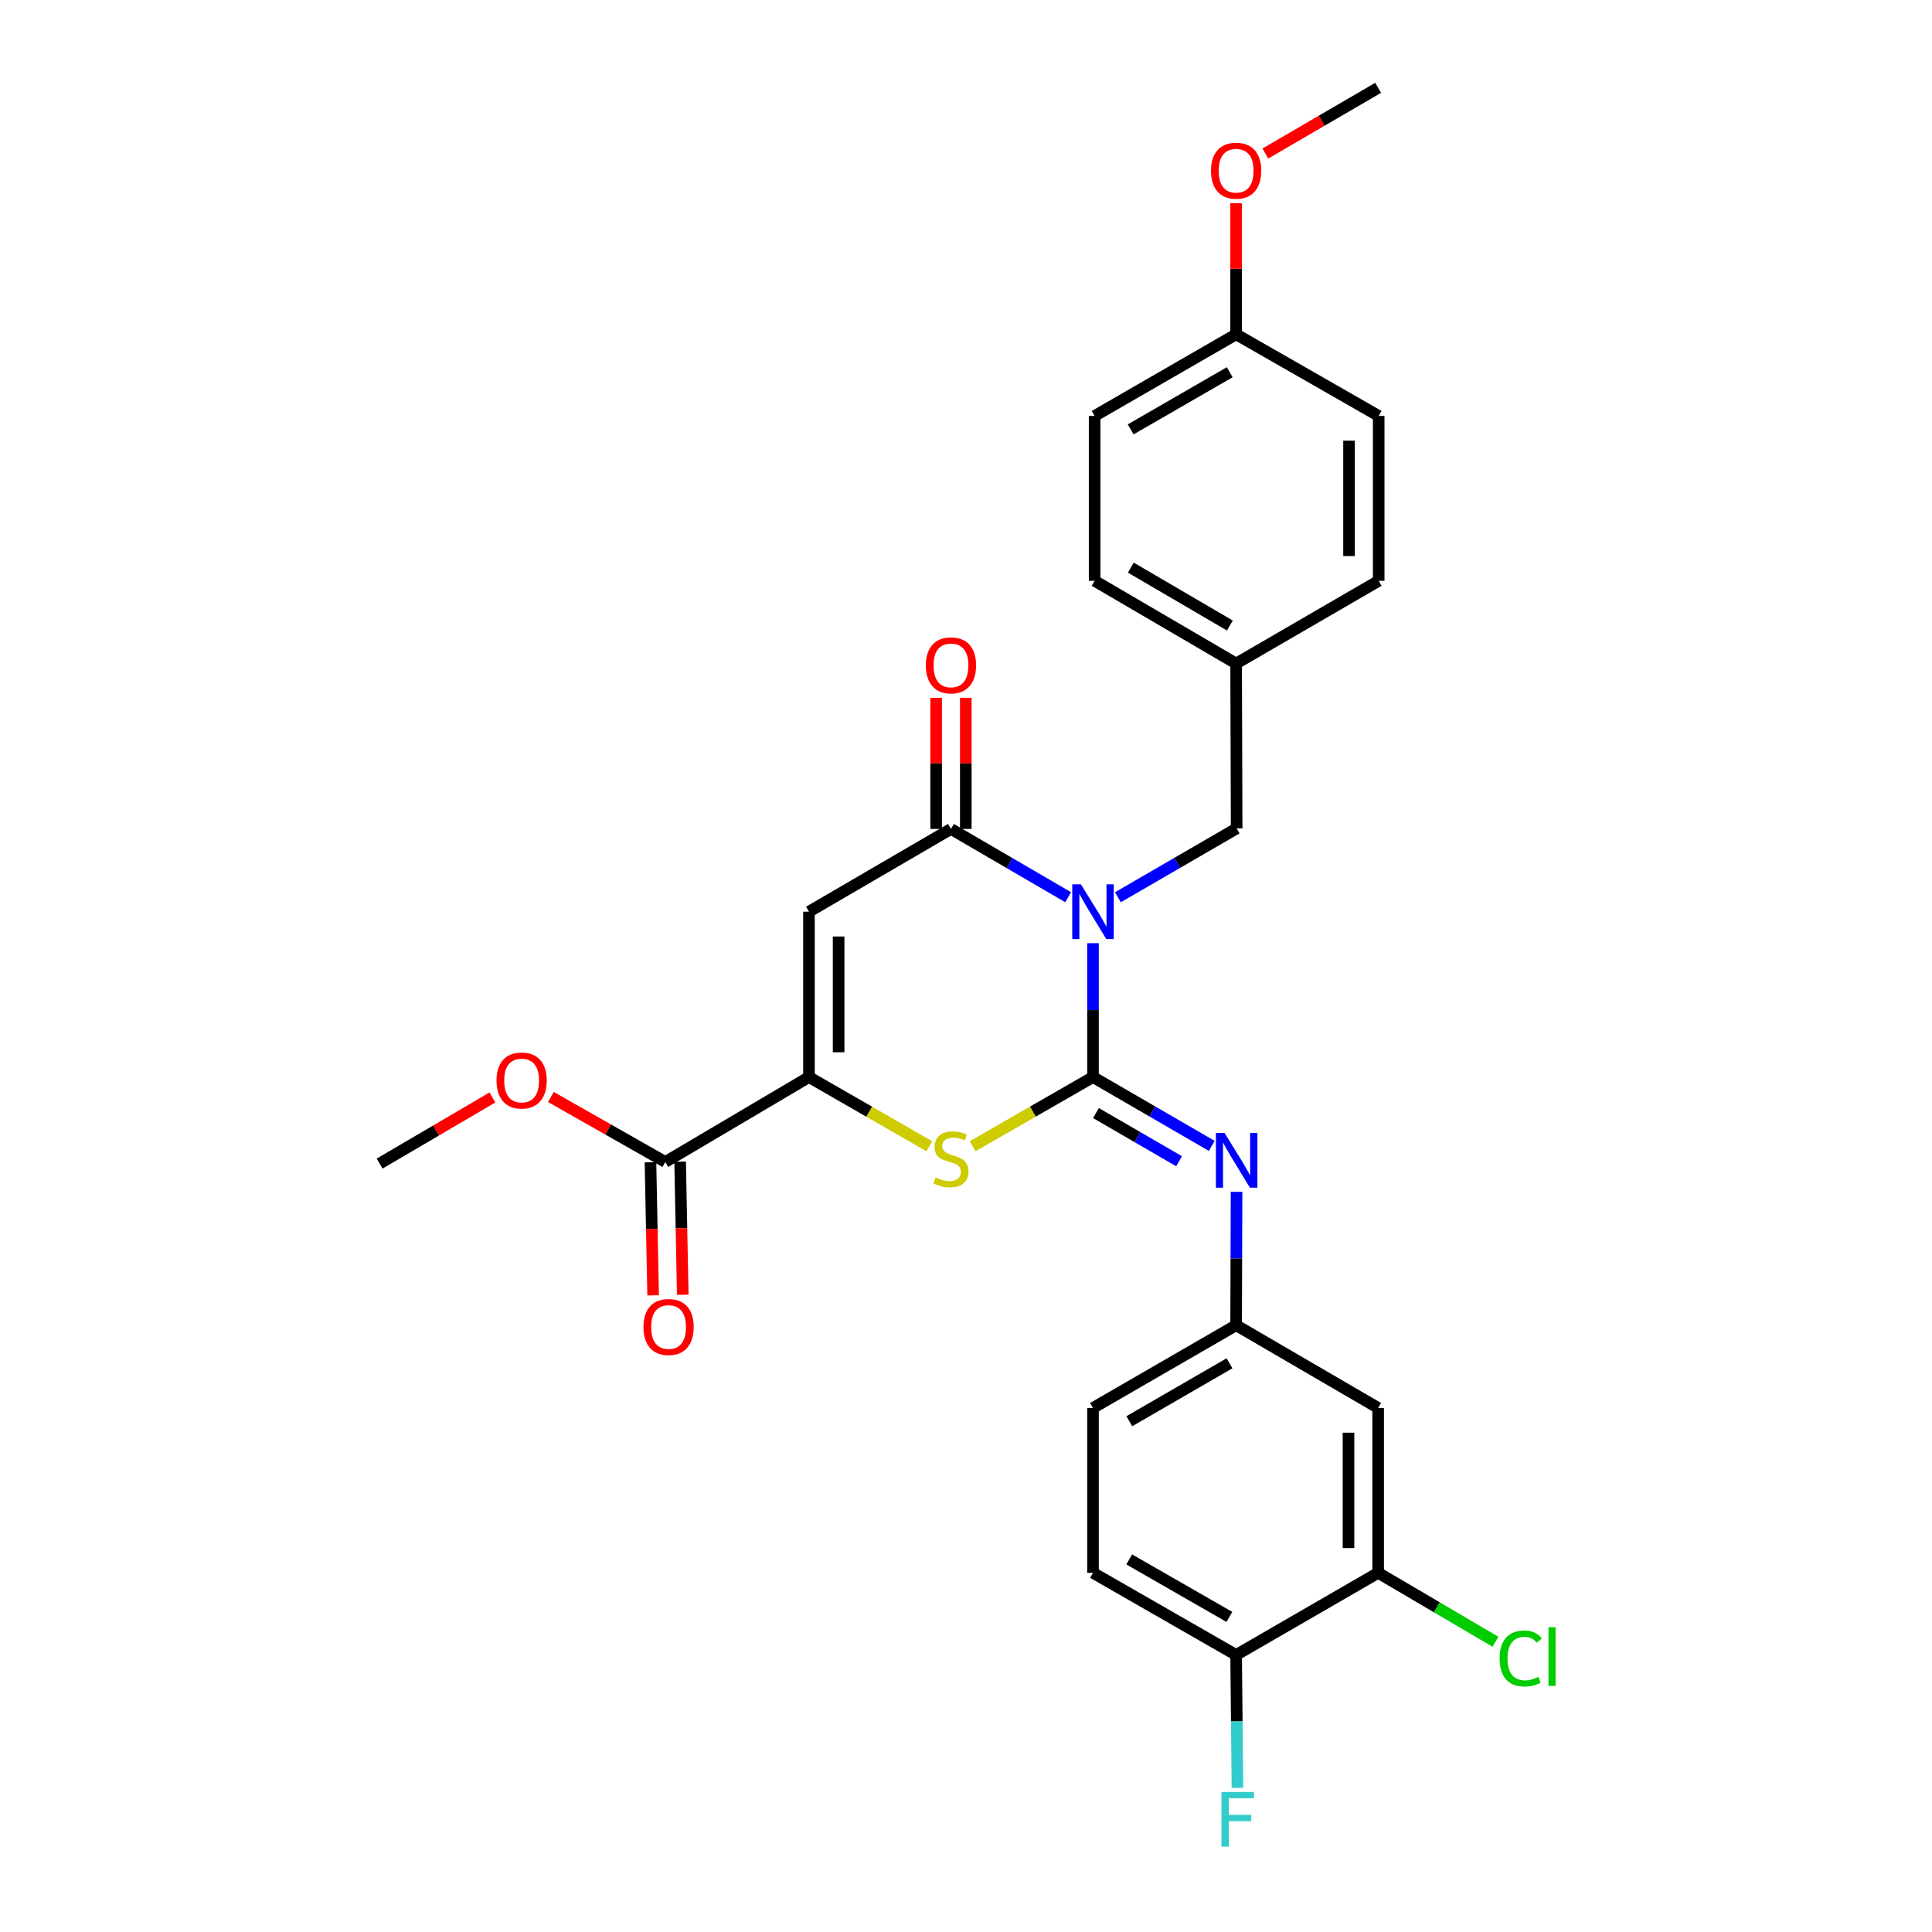 <?xml version='1.0' encoding='iso-8859-1'?>
<svg version='1.1' baseProfile='full'
              xmlns='http://www.w3.org/2000/svg'
                      xmlns:rdkit='http://www.rdkit.org/xml'
                      xmlns:xlink='http://www.w3.org/1999/xlink'
                  xml:space='preserve'
width='1000px' height='1000px' viewBox='0 0 1000 1000'>
<!-- END OF HEADER -->
<rect style='opacity:1.0;fill:#FFFFFF;stroke:none' width='1000' height='1000' x='0' y='0'> </rect>
<path class='bond-0' d='M 565.736,488.19 L 565.736,522.84' style='fill:none;fill-rule:evenodd;stroke:#0000FF;stroke-width:6px;stroke-linecap:butt;stroke-linejoin:miter;stroke-opacity:1' />
<path class='bond-0' d='M 565.736,522.84 L 565.736,557.489' style='fill:none;fill-rule:evenodd;stroke:#000000;stroke-width:6px;stroke-linecap:butt;stroke-linejoin:miter;stroke-opacity:1' />
<path class='bond-1' d='M 552.869,464.394 L 522.544,446.727' style='fill:none;fill-rule:evenodd;stroke:#0000FF;stroke-width:6px;stroke-linecap:butt;stroke-linejoin:miter;stroke-opacity:1' />
<path class='bond-1' d='M 522.544,446.727 L 492.219,429.061' style='fill:none;fill-rule:evenodd;stroke:#000000;stroke-width:6px;stroke-linecap:butt;stroke-linejoin:miter;stroke-opacity:1' />
<path class='bond-7' d='M 578.625,464.419 L 609.357,446.603' style='fill:none;fill-rule:evenodd;stroke:#0000FF;stroke-width:6px;stroke-linecap:butt;stroke-linejoin:miter;stroke-opacity:1' />
<path class='bond-7' d='M 609.357,446.603 L 640.089,428.788' style='fill:none;fill-rule:evenodd;stroke:#000000;stroke-width:6px;stroke-linecap:butt;stroke-linejoin:miter;stroke-opacity:1' />
<path class='bond-3' d='M 565.736,557.489 L 534.578,575.396' style='fill:none;fill-rule:evenodd;stroke:#000000;stroke-width:6px;stroke-linecap:butt;stroke-linejoin:miter;stroke-opacity:1' />
<path class='bond-3' d='M 534.578,575.396 L 503.419,593.302' style='fill:none;fill-rule:evenodd;stroke:#CCCC00;stroke-width:6px;stroke-linecap:butt;stroke-linejoin:miter;stroke-opacity:1' />
<path class='bond-5' d='M 565.736,557.489 L 596.468,575.301' style='fill:none;fill-rule:evenodd;stroke:#000000;stroke-width:6px;stroke-linecap:butt;stroke-linejoin:miter;stroke-opacity:1' />
<path class='bond-5' d='M 596.468,575.301 L 627.2,593.113' style='fill:none;fill-rule:evenodd;stroke:#0000FF;stroke-width:6px;stroke-linecap:butt;stroke-linejoin:miter;stroke-opacity:1' />
<path class='bond-5' d='M 567.26,576.112 L 588.772,588.58' style='fill:none;fill-rule:evenodd;stroke:#000000;stroke-width:6px;stroke-linecap:butt;stroke-linejoin:miter;stroke-opacity:1' />
<path class='bond-5' d='M 588.772,588.58 L 610.285,601.048' style='fill:none;fill-rule:evenodd;stroke:#0000FF;stroke-width:6px;stroke-linecap:butt;stroke-linejoin:miter;stroke-opacity:1' />
<path class='bond-2' d='M 492.219,429.061 L 418.72,471.89' style='fill:none;fill-rule:evenodd;stroke:#000000;stroke-width:6px;stroke-linecap:butt;stroke-linejoin:miter;stroke-opacity:1' />
<path class='bond-11' d='M 499.893,429.061 L 499.893,395.123' style='fill:none;fill-rule:evenodd;stroke:#000000;stroke-width:6px;stroke-linecap:butt;stroke-linejoin:miter;stroke-opacity:1' />
<path class='bond-11' d='M 499.893,395.123 L 499.893,361.185' style='fill:none;fill-rule:evenodd;stroke:#FF0000;stroke-width:6px;stroke-linecap:butt;stroke-linejoin:miter;stroke-opacity:1' />
<path class='bond-11' d='M 484.545,429.061 L 484.545,395.123' style='fill:none;fill-rule:evenodd;stroke:#000000;stroke-width:6px;stroke-linecap:butt;stroke-linejoin:miter;stroke-opacity:1' />
<path class='bond-11' d='M 484.545,395.123 L 484.545,361.185' style='fill:none;fill-rule:evenodd;stroke:#FF0000;stroke-width:6px;stroke-linecap:butt;stroke-linejoin:miter;stroke-opacity:1' />
<path class='bond-4' d='M 418.72,471.89 L 418.72,557.489' style='fill:none;fill-rule:evenodd;stroke:#000000;stroke-width:6px;stroke-linecap:butt;stroke-linejoin:miter;stroke-opacity:1' />
<path class='bond-4' d='M 434.068,484.73 L 434.068,544.649' style='fill:none;fill-rule:evenodd;stroke:#000000;stroke-width:6px;stroke-linecap:butt;stroke-linejoin:miter;stroke-opacity:1' />
<path class='bond-28' d='M 481.02,593.301 L 449.87,575.395' style='fill:none;fill-rule:evenodd;stroke:#CCCC00;stroke-width:6px;stroke-linecap:butt;stroke-linejoin:miter;stroke-opacity:1' />
<path class='bond-28' d='M 449.87,575.395 L 418.72,557.489' style='fill:none;fill-rule:evenodd;stroke:#000000;stroke-width:6px;stroke-linecap:butt;stroke-linejoin:miter;stroke-opacity:1' />
<path class='bond-6' d='M 418.72,557.489 L 344.359,601.436' style='fill:none;fill-rule:evenodd;stroke:#000000;stroke-width:6px;stroke-linecap:butt;stroke-linejoin:miter;stroke-opacity:1' />
<path class='bond-10' d='M 640.037,616.877 L 639.926,651.406' style='fill:none;fill-rule:evenodd;stroke:#0000FF;stroke-width:6px;stroke-linecap:butt;stroke-linejoin:miter;stroke-opacity:1' />
<path class='bond-10' d='M 639.926,651.406 L 639.816,685.935' style='fill:none;fill-rule:evenodd;stroke:#000000;stroke-width:6px;stroke-linecap:butt;stroke-linejoin:miter;stroke-opacity:1' />
<path class='bond-13' d='M 336.686,601.588 L 337.371,636.029' style='fill:none;fill-rule:evenodd;stroke:#000000;stroke-width:6px;stroke-linecap:butt;stroke-linejoin:miter;stroke-opacity:1' />
<path class='bond-13' d='M 337.371,636.029 L 338.056,670.469' style='fill:none;fill-rule:evenodd;stroke:#FF0000;stroke-width:6px;stroke-linecap:butt;stroke-linejoin:miter;stroke-opacity:1' />
<path class='bond-13' d='M 352.031,601.283 L 352.716,635.724' style='fill:none;fill-rule:evenodd;stroke:#000000;stroke-width:6px;stroke-linecap:butt;stroke-linejoin:miter;stroke-opacity:1' />
<path class='bond-13' d='M 352.716,635.724 L 353.401,670.164' style='fill:none;fill-rule:evenodd;stroke:#FF0000;stroke-width:6px;stroke-linecap:butt;stroke-linejoin:miter;stroke-opacity:1' />
<path class='bond-18' d='M 344.359,601.436 L 314.747,584.611' style='fill:none;fill-rule:evenodd;stroke:#000000;stroke-width:6px;stroke-linecap:butt;stroke-linejoin:miter;stroke-opacity:1' />
<path class='bond-18' d='M 314.747,584.611 L 285.136,567.787' style='fill:none;fill-rule:evenodd;stroke:#FF0000;stroke-width:6px;stroke-linecap:butt;stroke-linejoin:miter;stroke-opacity:1' />
<path class='bond-15' d='M 640.089,428.788 L 639.816,343.444' style='fill:none;fill-rule:evenodd;stroke:#000000;stroke-width:6px;stroke-linecap:butt;stroke-linejoin:miter;stroke-opacity:1' />
<path class='bond-8' d='M 713.333,814.091 L 713.333,728.756' style='fill:none;fill-rule:evenodd;stroke:#000000;stroke-width:6px;stroke-linecap:butt;stroke-linejoin:miter;stroke-opacity:1' />
<path class='bond-8' d='M 697.985,801.291 L 697.985,741.556' style='fill:none;fill-rule:evenodd;stroke:#000000;stroke-width:6px;stroke-linecap:butt;stroke-linejoin:miter;stroke-opacity:1' />
<path class='bond-16' d='M 713.333,814.091 L 743.698,831.933' style='fill:none;fill-rule:evenodd;stroke:#000000;stroke-width:6px;stroke-linecap:butt;stroke-linejoin:miter;stroke-opacity:1' />
<path class='bond-16' d='M 743.698,831.933 L 774.063,849.775' style='fill:none;fill-rule:evenodd;stroke:#00CC00;stroke-width:6px;stroke-linecap:butt;stroke-linejoin:miter;stroke-opacity:1' />
<path class='bond-30' d='M 713.333,814.091 L 639.816,856.605' style='fill:none;fill-rule:evenodd;stroke:#000000;stroke-width:6px;stroke-linecap:butt;stroke-linejoin:miter;stroke-opacity:1' />
<path class='bond-9' d='M 713.333,728.756 L 639.816,685.935' style='fill:none;fill-rule:evenodd;stroke:#000000;stroke-width:6px;stroke-linecap:butt;stroke-linejoin:miter;stroke-opacity:1' />
<path class='bond-17' d='M 639.816,685.935 L 565.736,728.756' style='fill:none;fill-rule:evenodd;stroke:#000000;stroke-width:6px;stroke-linecap:butt;stroke-linejoin:miter;stroke-opacity:1' />
<path class='bond-17' d='M 636.385,705.646 L 584.529,735.621' style='fill:none;fill-rule:evenodd;stroke:#000000;stroke-width:6px;stroke-linecap:butt;stroke-linejoin:miter;stroke-opacity:1' />
<path class='bond-12' d='M 639.816,856.605 L 565.736,814.091' style='fill:none;fill-rule:evenodd;stroke:#000000;stroke-width:6px;stroke-linecap:butt;stroke-linejoin:miter;stroke-opacity:1' />
<path class='bond-12' d='M 636.344,836.916 L 584.488,807.156' style='fill:none;fill-rule:evenodd;stroke:#000000;stroke-width:6px;stroke-linecap:butt;stroke-linejoin:miter;stroke-opacity:1' />
<path class='bond-19' d='M 639.816,856.605 L 640.157,890.997' style='fill:none;fill-rule:evenodd;stroke:#000000;stroke-width:6px;stroke-linecap:butt;stroke-linejoin:miter;stroke-opacity:1' />
<path class='bond-19' d='M 640.157,890.997 L 640.499,925.388' style='fill:none;fill-rule:evenodd;stroke:#33CCCC;stroke-width:6px;stroke-linecap:butt;stroke-linejoin:miter;stroke-opacity:1' />
<path class='bond-14' d='M 565.736,814.091 L 565.736,728.756' style='fill:none;fill-rule:evenodd;stroke:#000000;stroke-width:6px;stroke-linecap:butt;stroke-linejoin:miter;stroke-opacity:1' />
<path class='bond-21' d='M 639.816,343.444 L 713.606,300.624' style='fill:none;fill-rule:evenodd;stroke:#000000;stroke-width:6px;stroke-linecap:butt;stroke-linejoin:miter;stroke-opacity:1' />
<path class='bond-22' d='M 639.816,343.444 L 566.58,300.624' style='fill:none;fill-rule:evenodd;stroke:#000000;stroke-width:6px;stroke-linecap:butt;stroke-linejoin:miter;stroke-opacity:1' />
<path class='bond-22' d='M 636.578,323.772 L 585.313,293.797' style='fill:none;fill-rule:evenodd;stroke:#000000;stroke-width:6px;stroke-linecap:butt;stroke-linejoin:miter;stroke-opacity:1' />
<path class='bond-26' d='M 254.867,568.053 L 225.674,585.162' style='fill:none;fill-rule:evenodd;stroke:#FF0000;stroke-width:6px;stroke-linecap:butt;stroke-linejoin:miter;stroke-opacity:1' />
<path class='bond-26' d='M 225.674,585.162 L 196.481,602.271' style='fill:none;fill-rule:evenodd;stroke:#000000;stroke-width:6px;stroke-linecap:butt;stroke-linejoin:miter;stroke-opacity:1' />
<path class='bond-20' d='M 639.816,173.039 L 566.58,215.289' style='fill:none;fill-rule:evenodd;stroke:#000000;stroke-width:6px;stroke-linecap:butt;stroke-linejoin:miter;stroke-opacity:1' />
<path class='bond-20' d='M 636.5,192.671 L 585.235,222.246' style='fill:none;fill-rule:evenodd;stroke:#000000;stroke-width:6px;stroke-linecap:butt;stroke-linejoin:miter;stroke-opacity:1' />
<path class='bond-25' d='M 639.816,173.039 L 639.816,139.097' style='fill:none;fill-rule:evenodd;stroke:#000000;stroke-width:6px;stroke-linecap:butt;stroke-linejoin:miter;stroke-opacity:1' />
<path class='bond-25' d='M 639.816,139.097 L 639.816,105.155' style='fill:none;fill-rule:evenodd;stroke:#FF0000;stroke-width:6px;stroke-linecap:butt;stroke-linejoin:miter;stroke-opacity:1' />
<path class='bond-29' d='M 639.816,173.039 L 713.606,215.289' style='fill:none;fill-rule:evenodd;stroke:#000000;stroke-width:6px;stroke-linecap:butt;stroke-linejoin:miter;stroke-opacity:1' />
<path class='bond-24' d='M 713.606,300.624 L 713.606,215.289' style='fill:none;fill-rule:evenodd;stroke:#000000;stroke-width:6px;stroke-linecap:butt;stroke-linejoin:miter;stroke-opacity:1' />
<path class='bond-24' d='M 698.258,287.823 L 698.258,228.089' style='fill:none;fill-rule:evenodd;stroke:#000000;stroke-width:6px;stroke-linecap:butt;stroke-linejoin:miter;stroke-opacity:1' />
<path class='bond-23' d='M 566.58,300.624 L 566.58,215.289' style='fill:none;fill-rule:evenodd;stroke:#000000;stroke-width:6px;stroke-linecap:butt;stroke-linejoin:miter;stroke-opacity:1' />
<path class='bond-27' d='M 654.943,79.465 L 684.138,62.459' style='fill:none;fill-rule:evenodd;stroke:#FF0000;stroke-width:6px;stroke-linecap:butt;stroke-linejoin:miter;stroke-opacity:1' />
<path class='bond-27' d='M 684.138,62.459 L 713.333,45.455' style='fill:none;fill-rule:evenodd;stroke:#000000;stroke-width:6px;stroke-linecap:butt;stroke-linejoin:miter;stroke-opacity:1' />
<path  class='atom-0' d='M 559.476 457.73
L 568.756 472.73
Q 569.676 474.21, 571.156 476.89
Q 572.636 479.57, 572.716 479.73
L 572.716 457.73
L 576.476 457.73
L 576.476 486.05
L 572.596 486.05
L 562.636 469.65
Q 561.476 467.73, 560.236 465.53
Q 559.036 463.33, 558.676 462.65
L 558.676 486.05
L 554.996 486.05
L 554.996 457.73
L 559.476 457.73
' fill='#0000FF'/>
<path  class='atom-4' d='M 484.219 609.459
Q 484.539 609.579, 485.859 610.139
Q 487.179 610.699, 488.619 611.059
Q 490.099 611.379, 491.539 611.379
Q 494.219 611.379, 495.779 610.099
Q 497.339 608.779, 497.339 606.499
Q 497.339 604.939, 496.539 603.979
Q 495.779 603.019, 494.579 602.499
Q 493.379 601.979, 491.379 601.379
Q 488.859 600.619, 487.339 599.899
Q 485.859 599.179, 484.779 597.659
Q 483.739 596.139, 483.739 593.579
Q 483.739 590.019, 486.139 587.819
Q 488.579 585.619, 493.379 585.619
Q 496.659 585.619, 500.379 587.179
L 499.459 590.259
Q 496.059 588.859, 493.499 588.859
Q 490.739 588.859, 489.219 590.019
Q 487.699 591.139, 487.739 593.099
Q 487.739 594.619, 488.499 595.539
Q 489.299 596.459, 490.419 596.979
Q 491.579 597.499, 493.499 598.099
Q 496.059 598.899, 497.579 599.699
Q 499.099 600.499, 500.179 602.139
Q 501.299 603.739, 501.299 606.499
Q 501.299 610.419, 498.659 612.539
Q 496.059 614.619, 491.699 614.619
Q 489.179 614.619, 487.259 614.059
Q 485.379 613.539, 483.139 612.619
L 484.219 609.459
' fill='#CCCC00'/>
<path  class='atom-6' d='M 633.829 586.423
L 643.109 601.423
Q 644.029 602.903, 645.509 605.583
Q 646.989 608.263, 647.069 608.423
L 647.069 586.423
L 650.829 586.423
L 650.829 614.743
L 646.949 614.743
L 636.989 598.343
Q 635.829 596.423, 634.589 594.223
Q 633.389 592.023, 633.029 591.343
L 633.029 614.743
L 629.349 614.743
L 629.349 586.423
L 633.829 586.423
' fill='#0000FF'/>
<path  class='atom-12' d='M 479.219 344.386
Q 479.219 337.586, 482.579 333.786
Q 485.939 329.986, 492.219 329.986
Q 498.499 329.986, 501.859 333.786
Q 505.219 337.586, 505.219 344.386
Q 505.219 351.266, 501.819 355.186
Q 498.419 359.066, 492.219 359.066
Q 485.979 359.066, 482.579 355.186
Q 479.219 351.306, 479.219 344.386
M 492.219 355.866
Q 496.539 355.866, 498.859 352.986
Q 501.219 350.066, 501.219 344.386
Q 501.219 338.826, 498.859 336.026
Q 496.539 333.186, 492.219 333.186
Q 487.899 333.186, 485.539 335.986
Q 483.219 338.786, 483.219 344.386
Q 483.219 350.106, 485.539 352.986
Q 487.899 355.866, 492.219 355.866
' fill='#FF0000'/>
<path  class='atom-14' d='M 333.055 686.851
Q 333.055 680.051, 336.415 676.251
Q 339.775 672.451, 346.055 672.451
Q 352.335 672.451, 355.695 676.251
Q 359.055 680.051, 359.055 686.851
Q 359.055 693.731, 355.655 697.651
Q 352.255 701.531, 346.055 701.531
Q 339.815 701.531, 336.415 697.651
Q 333.055 693.771, 333.055 686.851
M 346.055 698.331
Q 350.375 698.331, 352.695 695.451
Q 355.055 692.531, 355.055 686.851
Q 355.055 681.291, 352.695 678.491
Q 350.375 675.651, 346.055 675.651
Q 341.735 675.651, 339.375 678.451
Q 337.055 681.251, 337.055 686.851
Q 337.055 692.571, 339.375 695.451
Q 341.735 698.331, 346.055 698.331
' fill='#FF0000'/>
<path  class='atom-17' d='M 776.203 858.429
Q 776.203 851.389, 779.483 847.709
Q 782.803 843.989, 789.083 843.989
Q 794.923 843.989, 798.043 848.109
L 795.403 850.269
Q 793.123 847.269, 789.083 847.269
Q 784.803 847.269, 782.523 850.149
Q 780.283 852.989, 780.283 858.429
Q 780.283 864.029, 782.603 866.909
Q 784.963 869.789, 789.523 869.789
Q 792.643 869.789, 796.283 867.909
L 797.403 870.909
Q 795.923 871.869, 793.683 872.429
Q 791.443 872.989, 788.963 872.989
Q 782.803 872.989, 779.483 869.229
Q 776.203 865.469, 776.203 858.429
' fill='#00CC00'/>
<path  class='atom-17' d='M 801.483 842.269
L 805.163 842.269
L 805.163 872.629
L 801.483 872.629
L 801.483 842.269
' fill='#00CC00'/>
<path  class='atom-19' d='M 256.997 559.266
Q 256.997 552.466, 260.357 548.666
Q 263.717 544.866, 269.997 544.866
Q 276.277 544.866, 279.637 548.666
Q 282.997 552.466, 282.997 559.266
Q 282.997 566.146, 279.597 570.066
Q 276.197 573.946, 269.997 573.946
Q 263.757 573.946, 260.357 570.066
Q 256.997 566.186, 256.997 559.266
M 269.997 570.746
Q 274.317 570.746, 276.637 567.866
Q 278.997 564.946, 278.997 559.266
Q 278.997 553.706, 276.637 550.906
Q 274.317 548.066, 269.997 548.066
Q 265.677 548.066, 263.317 550.866
Q 260.997 553.666, 260.997 559.266
Q 260.997 564.986, 263.317 567.866
Q 265.677 570.746, 269.997 570.746
' fill='#FF0000'/>
<path  class='atom-20' d='M 632.24 927.515
L 649.08 927.515
L 649.08 930.755
L 636.04 930.755
L 636.04 939.355
L 647.64 939.355
L 647.64 942.635
L 636.04 942.635
L 636.04 955.835
L 632.24 955.835
L 632.24 927.515
' fill='#33CCCC'/>
<path  class='atom-26' d='M 626.816 88.356
Q 626.816 81.555, 630.176 77.755
Q 633.536 73.956, 639.816 73.956
Q 646.096 73.956, 649.456 77.755
Q 652.816 81.555, 652.816 88.356
Q 652.816 95.236, 649.416 99.156
Q 646.016 103.035, 639.816 103.035
Q 633.576 103.035, 630.176 99.156
Q 626.816 95.275, 626.816 88.356
M 639.816 99.835
Q 644.136 99.835, 646.456 96.956
Q 648.816 94.035, 648.816 88.356
Q 648.816 82.796, 646.456 79.996
Q 644.136 77.156, 639.816 77.156
Q 635.496 77.156, 633.136 79.956
Q 630.816 82.755, 630.816 88.356
Q 630.816 94.076, 633.136 96.956
Q 635.496 99.835, 639.816 99.835
' fill='#FF0000'/>
</svg>
